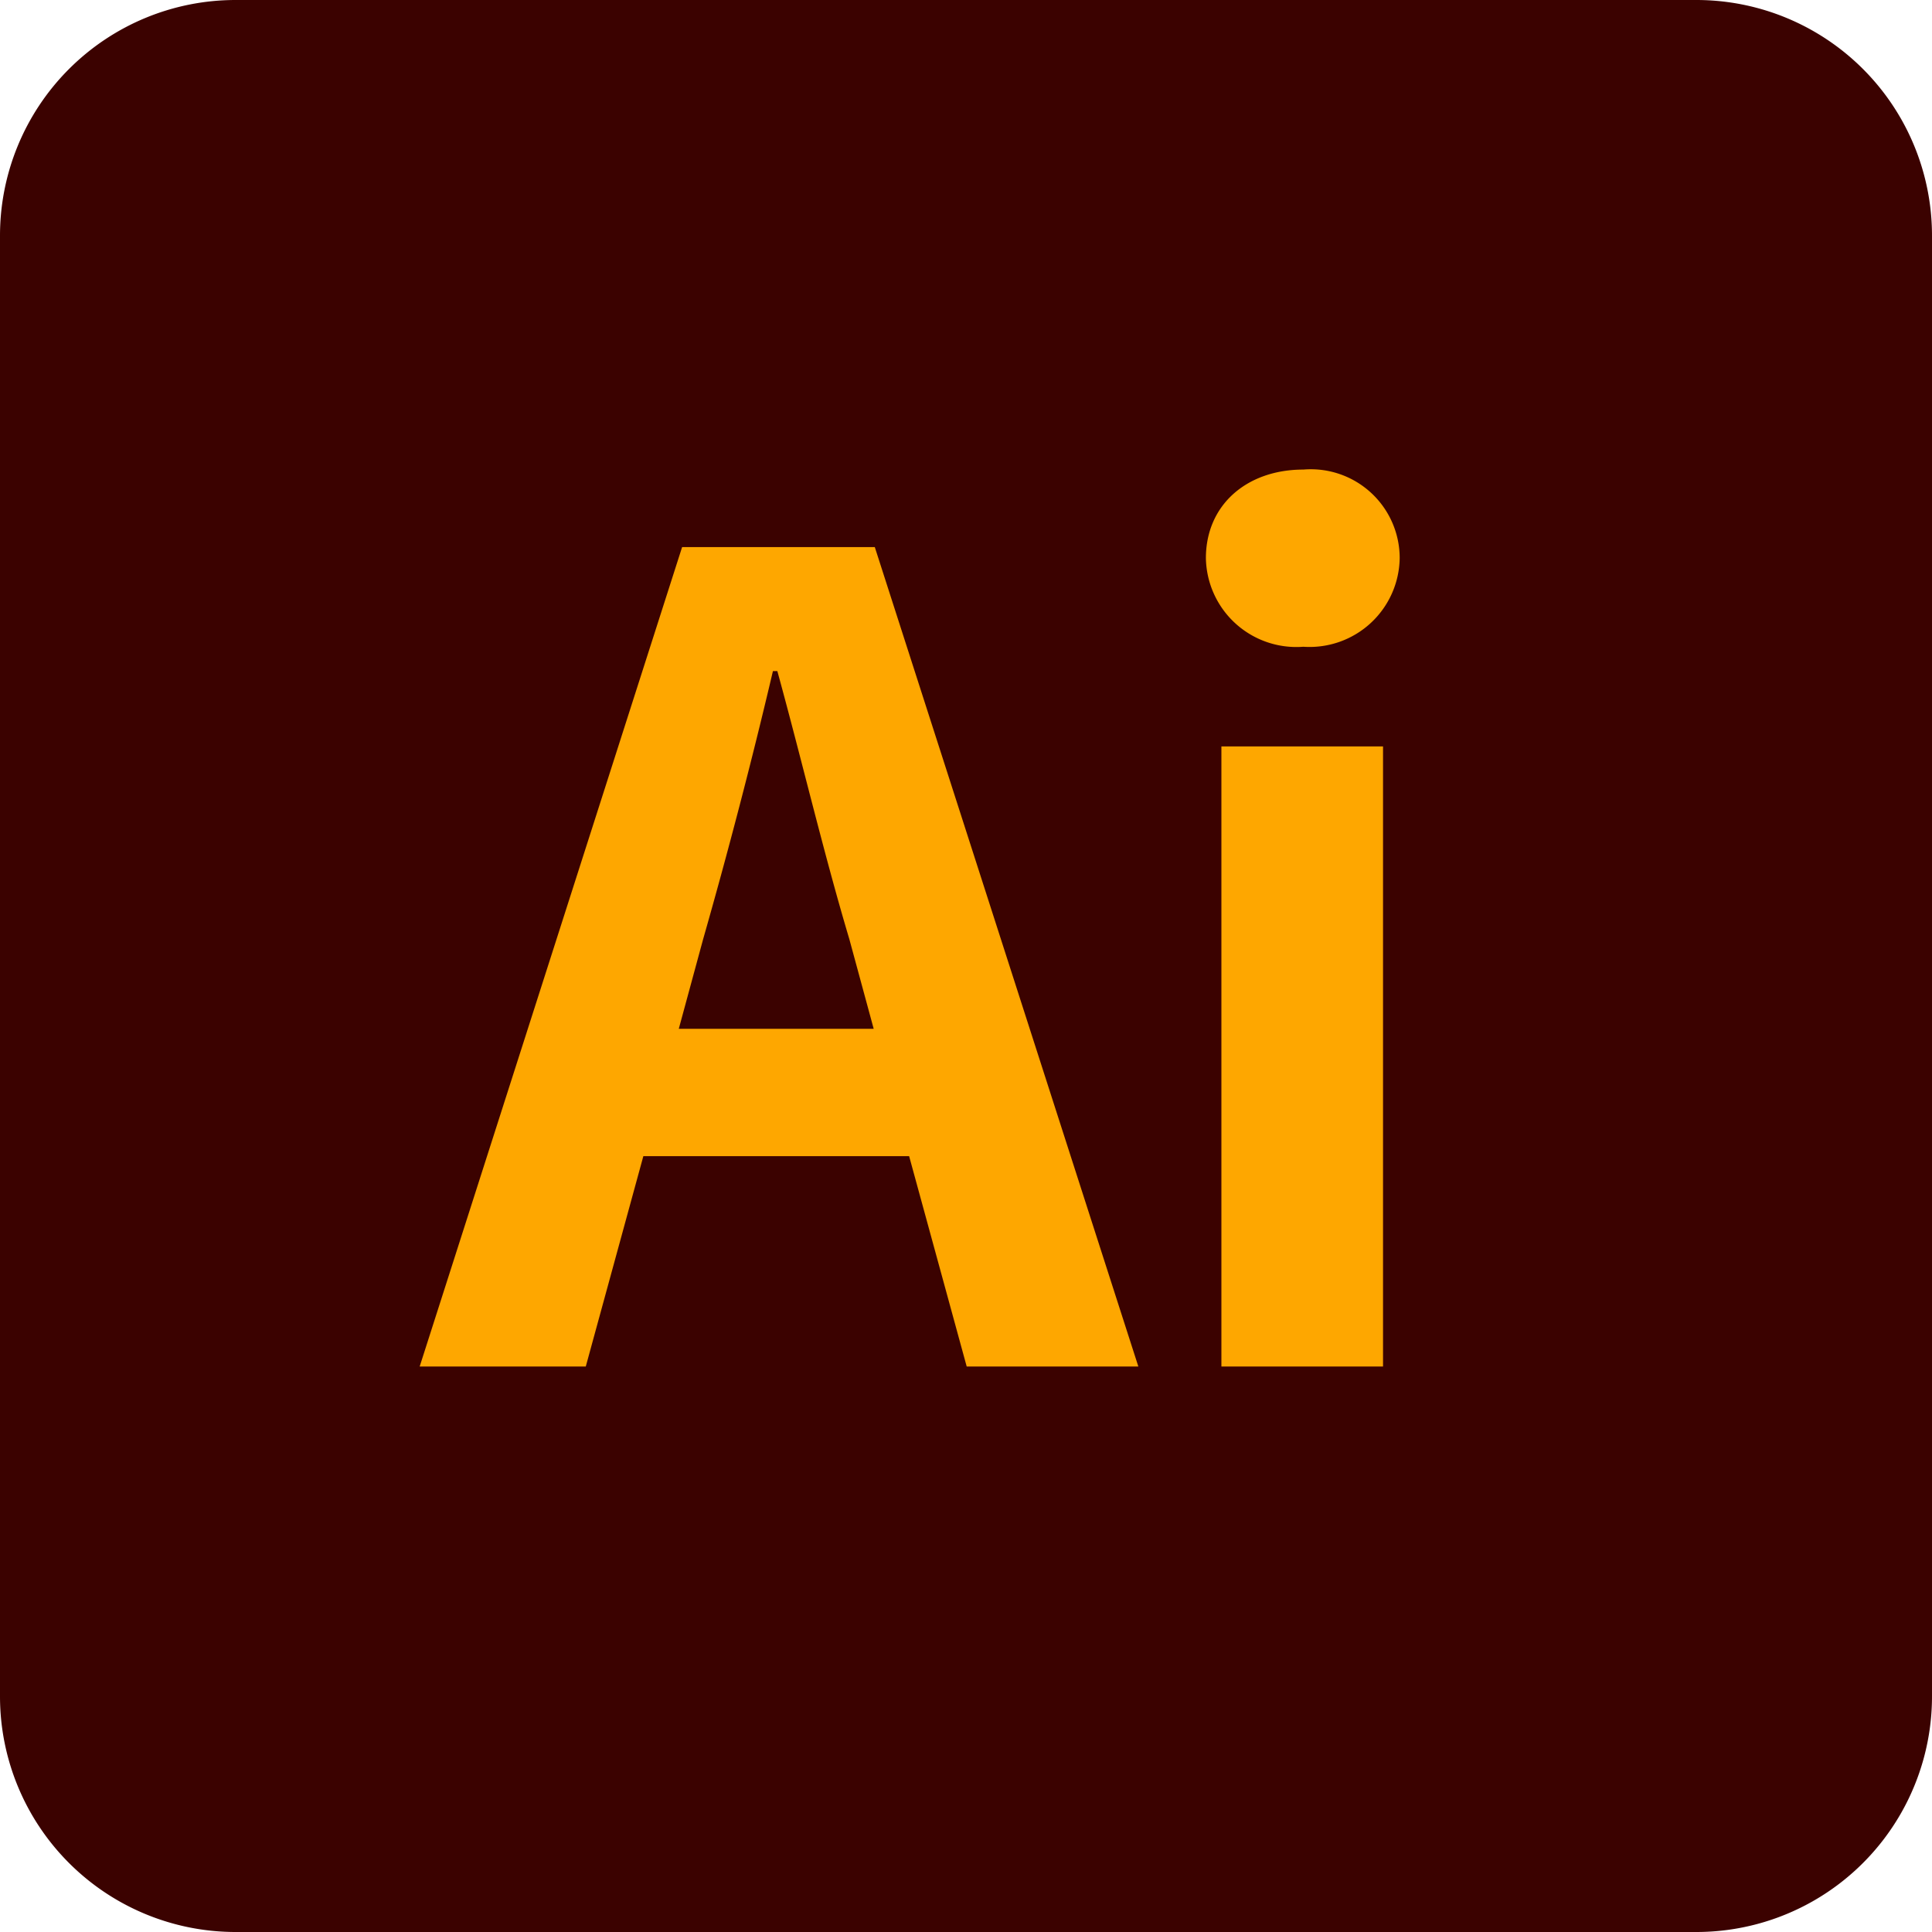 <svg xmlns="http://www.w3.org/2000/svg" width="82" height="82" viewBox="0 0 82 82">
  <g id="グループ_289" data-name="グループ 289" transform="translate(-1010 -1242)">
    <path id="パス_588" data-name="パス 588" d="M10,0H72A10,10,0,0,1,82,10V72A10,10,0,0,1,72,82H10A10,10,0,0,1,0,72V10A10,10,0,0,1,10,0Z" transform="translate(1010 1242)" fill="#3b0200"/>
    <path id="パス_589" data-name="パス 589" d="M10.81-14.335l1.034-3.807c1.034-3.619,2.068-7.567,2.961-11.374h.188c1.034,3.76,1.974,7.755,3.055,11.374l1.034,3.807ZM23.03,0h7.285L19.129-34.78H10.951L-.188,0h7.05L9.306-8.93h11.28ZM33.84,0H40.7V-26.32H33.84Zm3.478-30.55a3.826,3.826,0,0,0,4.089-3.76,3.772,3.772,0,0,0-4.089-3.76c-2.4,0-4.136,1.5-4.136,3.76A3.84,3.84,0,0,0,37.318-30.55Z" transform="translate(1028 1300)" fill="#fea700"/>
  </g>
</svg>
